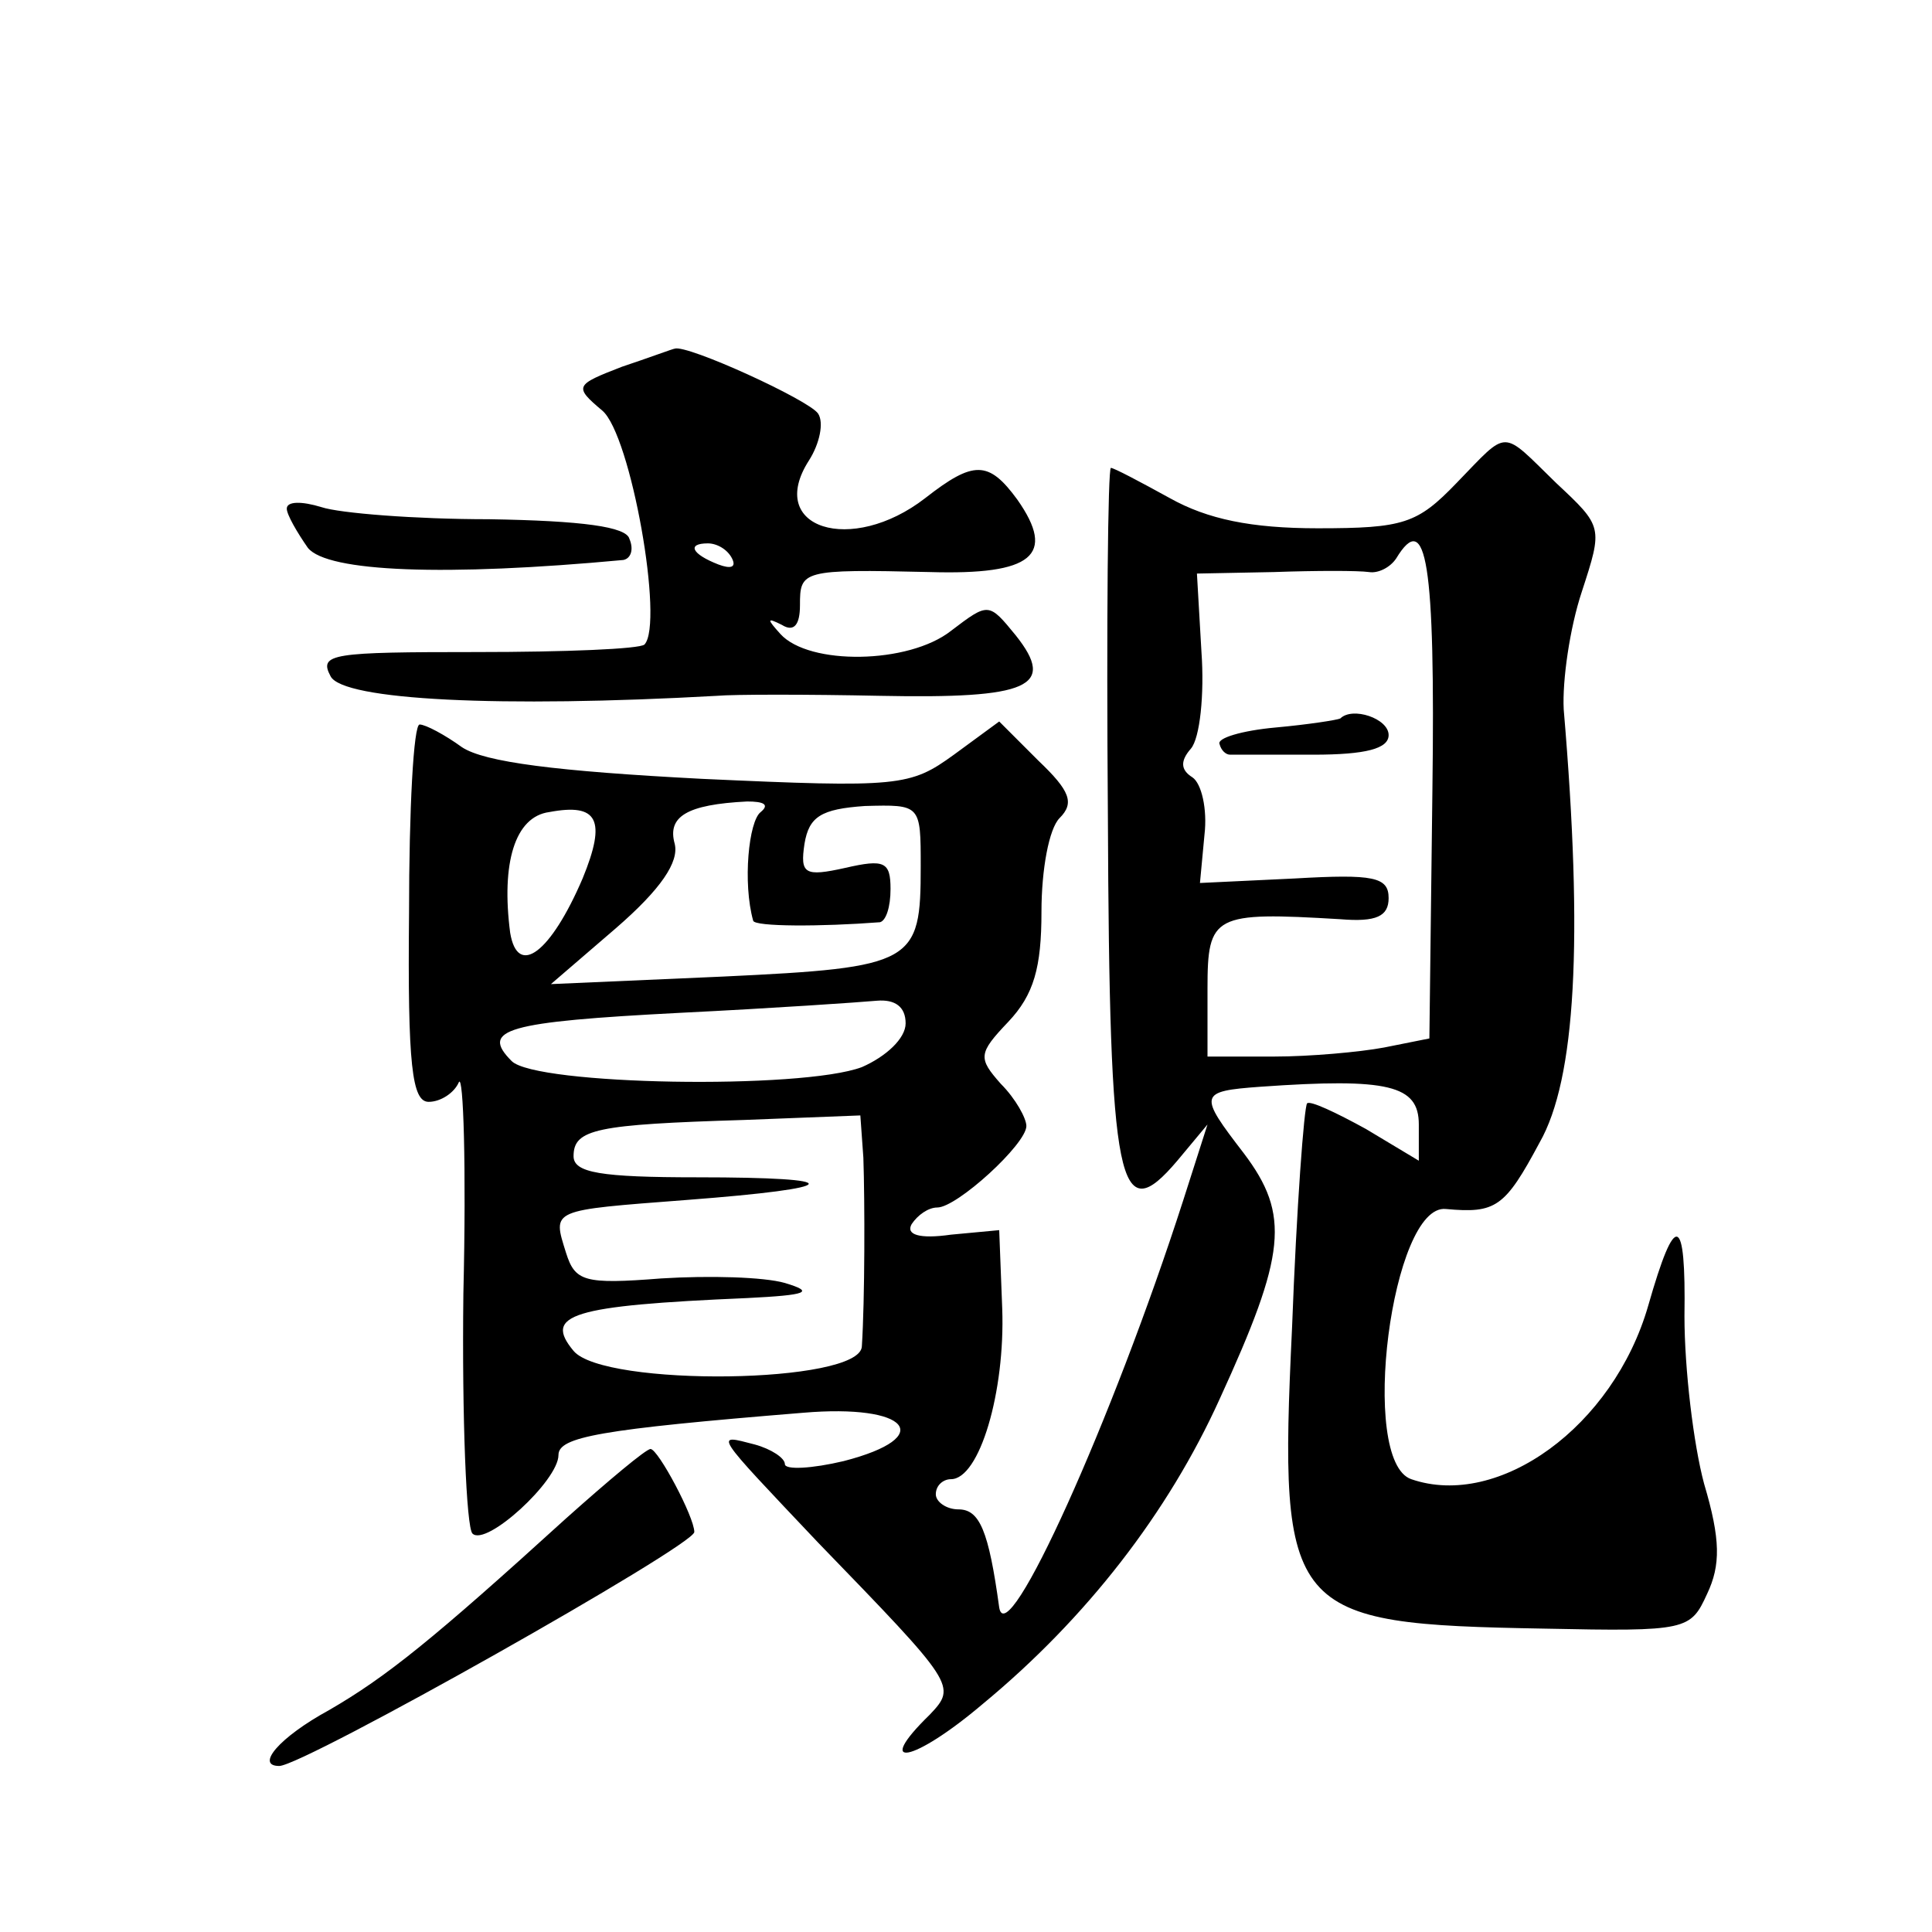 <?xml version="1.0" standalone="no"?>
<!DOCTYPE svg PUBLIC "-//W3C//DTD SVG 20010904//EN"
 "http://www.w3.org/TR/2001/REC-SVG-20010904/DTD/svg10.dtd">
<svg version="1.0" xmlns="http://www.w3.org/2000/svg"
 width="128pt" height="128pt" viewBox="0 0 128 128"
 preserveAspectRatio="xMidYMid meet">
<g transform="translate(0,128) scale(0.1,-0.1)"
fill="#0" stroke="none">
<path d="M412 1037 c-31 -12 -32 -13 -13 -29 19 -16 41 -141 28 -155 -3 -3 -53
-5 -111 -5 -96 0 -105 -1 -97 -16 8 -16 113 -21 256 -13 11 1 60 1 108 0 99 -2
117 6 90 40 -18 22 -18 22 -43 3 -28 -22 -94 -23 -113 -2 -9 10 -9 11 1 6 8 -5
12 0 12 13 0 23 1 24 86 22 68 -2 84 11 58 48 -19 26 -29 26 -61 1 -49 -38 -106
-20 -77 25 7 11 10 25 6 31 -6 9 -87 46 -95 43 -1 0 -17 -6 -35 -12z m73 -127 c3
-6 -1 -7 -9 -4 -18 7 -21 14 -7 14 6 0 13 -4 16 -10z M965 960 c-26 -27 -35 -30
-92 -30 -44 0 -73 6 -98 20 -20 11 -37 20 -39 20 -2 0 -3 -103 -2 -230 1 -248 7
-275 46 -229 l20 24 -16 -50 c-47 -146 -117 -301 -122 -270 -7 51 -13 65 -27 65
-8 0 -15 5 -15 10 0 6 5 10 10 10 19 0 36 58 34 113 l-2 52 -32 -3 c-21 -3 -30
0 -26 7 4 6 11 11 17 11 13 0 59 42 59 54 0 5 -7 18 -17 28 -15 17 -15 20 5 41
17 18 22 36 22 73 0 28 5 55 12 62 10 10 7 18 -14 38 l-26 26 -30 -22 c-29 -21
-36 -22 -167 -16 -96 5 -144 11 -159 21 -11 8 -24 15 -28 15 -4 0 -7 -56 -7 -125
-1 -101 2 -125 13 -125 8 0 17 6 20 13 3 6 5 -56 3 -140 -1 -83 2 -155 6 -159 9
-9 57 35 57 52 0 12 27 17 162 28 70 6 89 -16 27 -32 -21 -5 -39 -6 -39 -2 0 4
-9 10 -20 13 -27 7 -28 9 42 -65 91 -94 92 -95 74 -114 -38 -37 -11 -32 35 7 69
57 123 127 157 202 44 96 47 122 16 163 -30 39 -30 41 11 44 85 6 105 1 105 -25
l0 -24 -35 21 c-20 11 -37 19 -39 17 -2 -2 -7 -69 -10 -149 -9 -190 -3 -196 167
-199 95 -2 97 -1 108 23 9 19 9 36 -2 73 -7 26 -13 76 -13 111 1 68 -6 70 -24 7
-23 -80 -99 -135 -157 -115 -35 12 -13 183 23 179 33 -3 39 1 62 44 24 42 29 134
16 287 -1 19 4 54 12 78 14 43 14 43 -17 72 -37 36 -31 36 -66 0z m-16 -204 l-2
-164 -30 -6 c-16 -3 -49 -6 -73 -6 l-44 0 0 45 c0 49 4 51 88 46 24 -2 32 2 32
14 0 14 -10 16 -62 13 l-63 -3 3 32 c2 17 -2 34 -8 38 -8 5 -8 11 -1 19 6 7 9 36
7 64 l-3 52 51 1 c28 1 56 1 63 0 6 -1 14 3 18 9 20 33 26 -2 24 -154z m-563 -58
c-21 -49 -43 -66 -48 -36 -6 46 3 77 26 80 32 6 38 -5 22 -44z m118 44 c-8 -6 -12
-47 -5 -72 1 -4 45 -4 84 -1 4 1 7 10 7 22 0 18 -4 20 -30 14 -27 -6 -30 -4 -27
16 3 18 11 23 40 25 37 1 37 1 37 -40 0 -64 -4 -67 -131 -73 l-114 -5 43 37 c30
26 42 44 39 56 -5 18 8 26 48 28 11 0 15 -2 9 -7z m96 -140 c0 -10 -13 -22 -29
-29 -40 -15 -216 -12 -232 4 -21 21 -4 26 112 32 61 3 119 7 130 8 12 1 19 -4 19
-15z m-28 -89 c1 -29 1 -94 -1 -125 -1 -25 -171 -27 -191 -3 -20 24 -2 30 115 35
40 2 45 4 25 10 -14 4 -50 5 -82 3 -51 -4 -57 -2 -63 17 -9 29 -11 28 80 35 105
8 108 15 7 15 -64 0 -82 3 -82 14 0 18 15 21 113 24 l77 3 2 -28z M888 804 c-2
-1 -21 -4 -43 -6 -22 -2 -39 -7 -37 -11 1 -4 4 -7 7 -7 3 0 28 0 55 0 35 0 50 4
50 13 0 11 -24 19 -32 11z M190 943 c0 -4 7 -16 14 -26 13 -16 91 -19 209 -8 5
1 7 7 4 14 -2 8 -31 12 -93 13 -49 0 -99 4 -111 8 -13 4 -23 4 -23 -1z M375 274
c-88 -80 -119 -105 -157 -127 -33 -18 -49 -37 -33 -37 16 0 275 146 275 155 0 10
-24 55 -29 55 -3 0 -28 -21 -56 -46z"/>
</g>
</svg>
